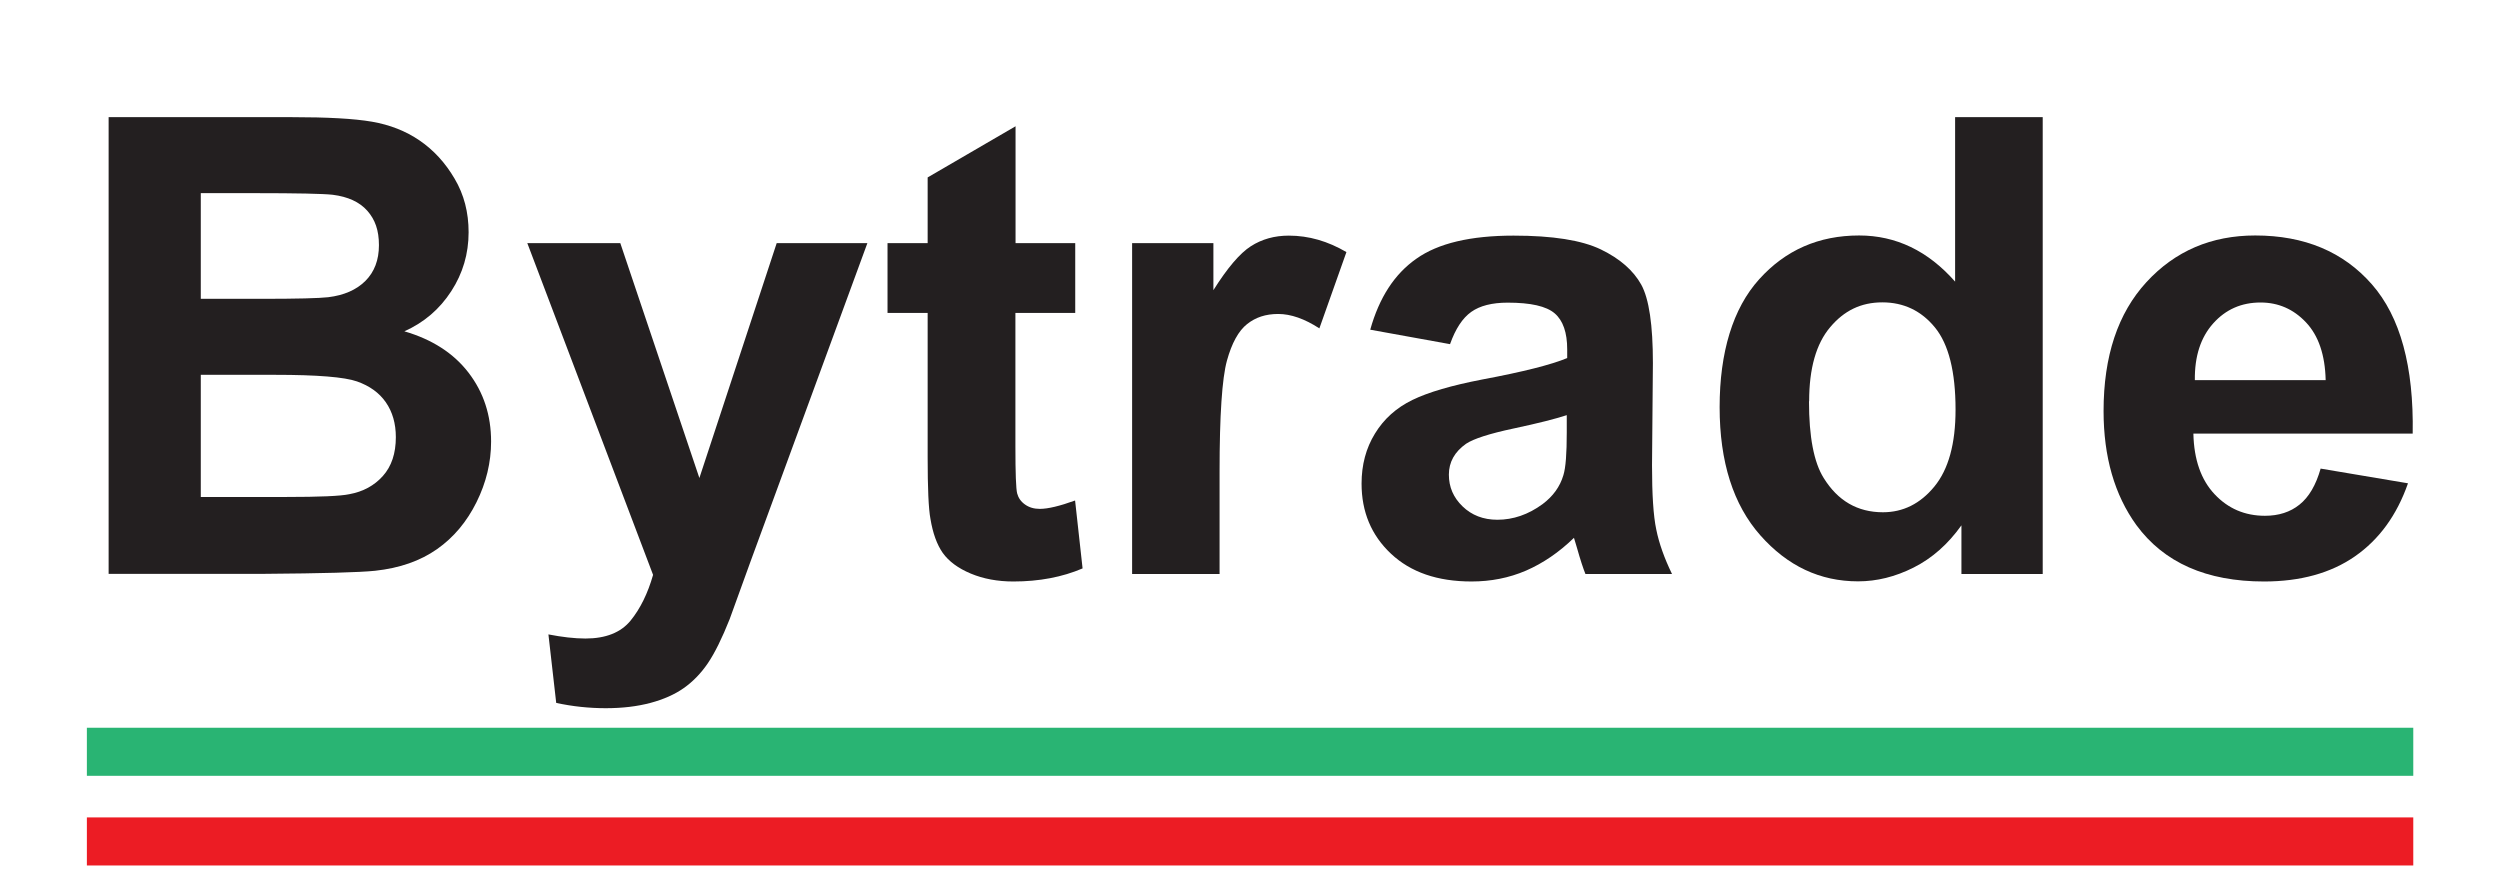 <?xml version="1.0" encoding="UTF-8"?><svg id="a" xmlns="http://www.w3.org/2000/svg" viewBox="0 0 170.08 60.68"><defs><style>.b{fill:#ec1c24;}.c{fill:#29b473;}.d{fill:#231f20;}</style></defs><g><path class="d" d="M7.39,7.97h12.42c2.46,0,4.29,.1,5.5,.31,1.21,.21,2.29,.63,3.24,1.28,.95,.65,1.75,1.52,2.38,2.6,.64,1.08,.95,2.29,.95,3.64,0,1.46-.39,2.79-1.18,4.01s-1.85,2.13-3.19,2.73c1.89,.55,3.35,1.49,4.37,2.82,1.02,1.33,1.53,2.89,1.53,4.68,0,1.41-.33,2.79-.99,4.12-.66,1.33-1.55,2.4-2.69,3.2-1.14,.8-2.54,1.29-4.21,1.47-1.05,.11-3.57,.18-7.57,.21H7.39V7.97Zm6.27,5.17v7.19h4.11c2.44,0,3.96-.04,4.56-.11,1.07-.13,1.92-.5,2.53-1.11s.92-1.42,.92-2.43-.26-1.74-.79-2.34c-.53-.6-1.32-.96-2.36-1.09-.62-.07-2.41-.11-5.36-.11h-3.6Zm0,12.36v8.31h5.81c2.26,0,3.7-.06,4.3-.19,.93-.17,1.69-.58,2.28-1.24s.88-1.54,.88-2.64c0-.93-.23-1.72-.68-2.37-.45-.65-1.11-1.12-1.96-1.42-.86-.3-2.71-.45-5.56-.45h-5.07Z"/><path class="d" d="M35.86,16.54h6.34l5.38,15.98,5.26-15.98h6.17l-7.95,21.66-1.42,3.92c-.52,1.31-1.02,2.32-1.49,3.01-.47,.69-1.02,1.25-1.63,1.68-.61,.43-1.37,.77-2.27,1.01-.9,.24-1.91,.36-3.04,.36s-2.27-.12-3.37-.36l-.53-4.66c.93,.18,1.77,.28,2.52,.28,1.38,0,2.41-.41,3.07-1.22,.66-.81,1.17-1.85,1.53-3.11l-8.56-22.58Z"/><path class="d" d="M73.15,16.54v4.75h-4.07v9.07c0,1.84,.04,2.91,.12,3.21s.25,.55,.53,.75c.28,.2,.61,.3,1.01,.3,.55,0,1.35-.19,2.4-.57l.51,4.62c-1.38,.59-2.95,.89-4.71,.89-1.07,0-2.04-.18-2.9-.54-.86-.36-1.49-.83-1.9-1.4-.4-.57-.68-1.35-.84-2.32-.13-.69-.19-2.09-.19-4.2v-9.81h-2.73v-4.75h2.73v-4.47l5.98-3.48v7.95h4.07Z"/><path class="d" d="M82.98,39.05h-5.96V16.54h5.53v3.2c.95-1.51,1.8-2.51,2.55-2.99s1.61-.72,2.58-.72c1.36,0,2.66,.38,3.92,1.12l-1.84,5.19c-1-.65-1.94-.98-2.8-.98s-1.54,.23-2.12,.69c-.58,.46-1.04,1.29-1.37,2.49-.33,1.2-.5,3.72-.5,7.55v6.95Z"/><path class="d" d="M98.63,23.41l-5.41-.98c.61-2.18,1.65-3.79,3.14-4.83,1.48-1.05,3.69-1.57,6.61-1.57,2.66,0,4.63,.31,5.94,.94,1.3,.63,2.21,1.43,2.75,2.4,.53,.97,.79,2.75,.79,5.33l-.06,6.95c0,1.98,.09,3.44,.29,4.38,.19,.94,.55,1.95,1.07,3.02h-5.89c-.16-.4-.35-.98-.57-1.76-.1-.35-.17-.59-.21-.7-1.02,.99-2.11,1.73-3.26,2.23-1.16,.5-2.4,.74-3.71,.74-2.32,0-4.14-.63-5.48-1.89-1.34-1.26-2-2.85-2-4.77,0-1.27,.3-2.41,.91-3.4,.61-1,1.46-1.76,2.55-2.29,1.09-.53,2.67-.99,4.74-1.39,2.78-.52,4.71-1.01,5.79-1.46v-.59c0-1.14-.28-1.96-.85-2.45-.57-.49-1.63-.73-3.2-.73-1.06,0-1.89,.21-2.48,.63-.59,.42-1.07,1.15-1.44,2.19Zm7.97,4.83c-.76,.25-1.97,.56-3.62,.91-1.65,.35-2.73,.7-3.24,1.04-.78,.55-1.17,1.25-1.17,2.1s.31,1.56,.93,2.16,1.41,.91,2.37,.91c1.07,0,2.1-.35,3.07-1.06,.72-.54,1.19-1.19,1.42-1.97,.16-.51,.23-1.48,.23-2.9v-1.19Z"/><path class="d" d="M138.97,39.05h-5.53v-3.31c-.92,1.29-2,2.24-3.25,2.87-1.25,.63-2.51,.94-3.78,.94-2.59,0-4.8-1.04-6.65-3.13-1.84-2.08-2.77-4.99-2.77-8.72s.9-6.72,2.69-8.7c1.79-1.99,4.06-2.98,6.8-2.98,2.51,0,4.69,1.05,6.53,3.14V7.97h5.96v31.08Zm-15.9-11.74c0,2.4,.33,4.14,1,5.21,.96,1.55,2.3,2.33,4.03,2.33,1.37,0,2.54-.58,3.5-1.75s1.44-2.91,1.44-5.23c0-2.59-.47-4.45-1.4-5.59-.93-1.14-2.13-1.71-3.58-1.71s-2.6,.56-3.55,1.69c-.95,1.12-1.43,2.8-1.43,5.03Z"/><path class="d" d="M157.88,31.88l5.94,1c-.76,2.18-1.97,3.83-3.61,4.97s-3.71,1.71-6.18,1.71c-3.92,0-6.81-1.28-8.69-3.84-1.48-2.05-2.23-4.63-2.23-7.76,0-3.73,.97-6.65,2.92-8.77s4.42-3.17,7.4-3.17c3.35,0,5.99,1.11,7.93,3.32,1.94,2.21,2.86,5.6,2.78,10.16h-14.92c.04,1.77,.52,3.14,1.44,4.12,.92,.98,2.06,1.47,3.43,1.47,.93,0,1.72-.25,2.35-.76,.64-.51,1.12-1.33,1.44-2.46Zm.34-6.02c-.04-1.72-.49-3.03-1.34-3.93s-1.88-1.35-3.09-1.35c-1.3,0-2.37,.47-3.22,1.42-.85,.95-1.27,2.23-1.25,3.86h8.9Z"/></g><rect class="c" x="5.91" y="49.51" width="158.27" height="3.27"/><rect class="b" x="5.91" y="55.61" width="158.27" height="3.27"/></svg>